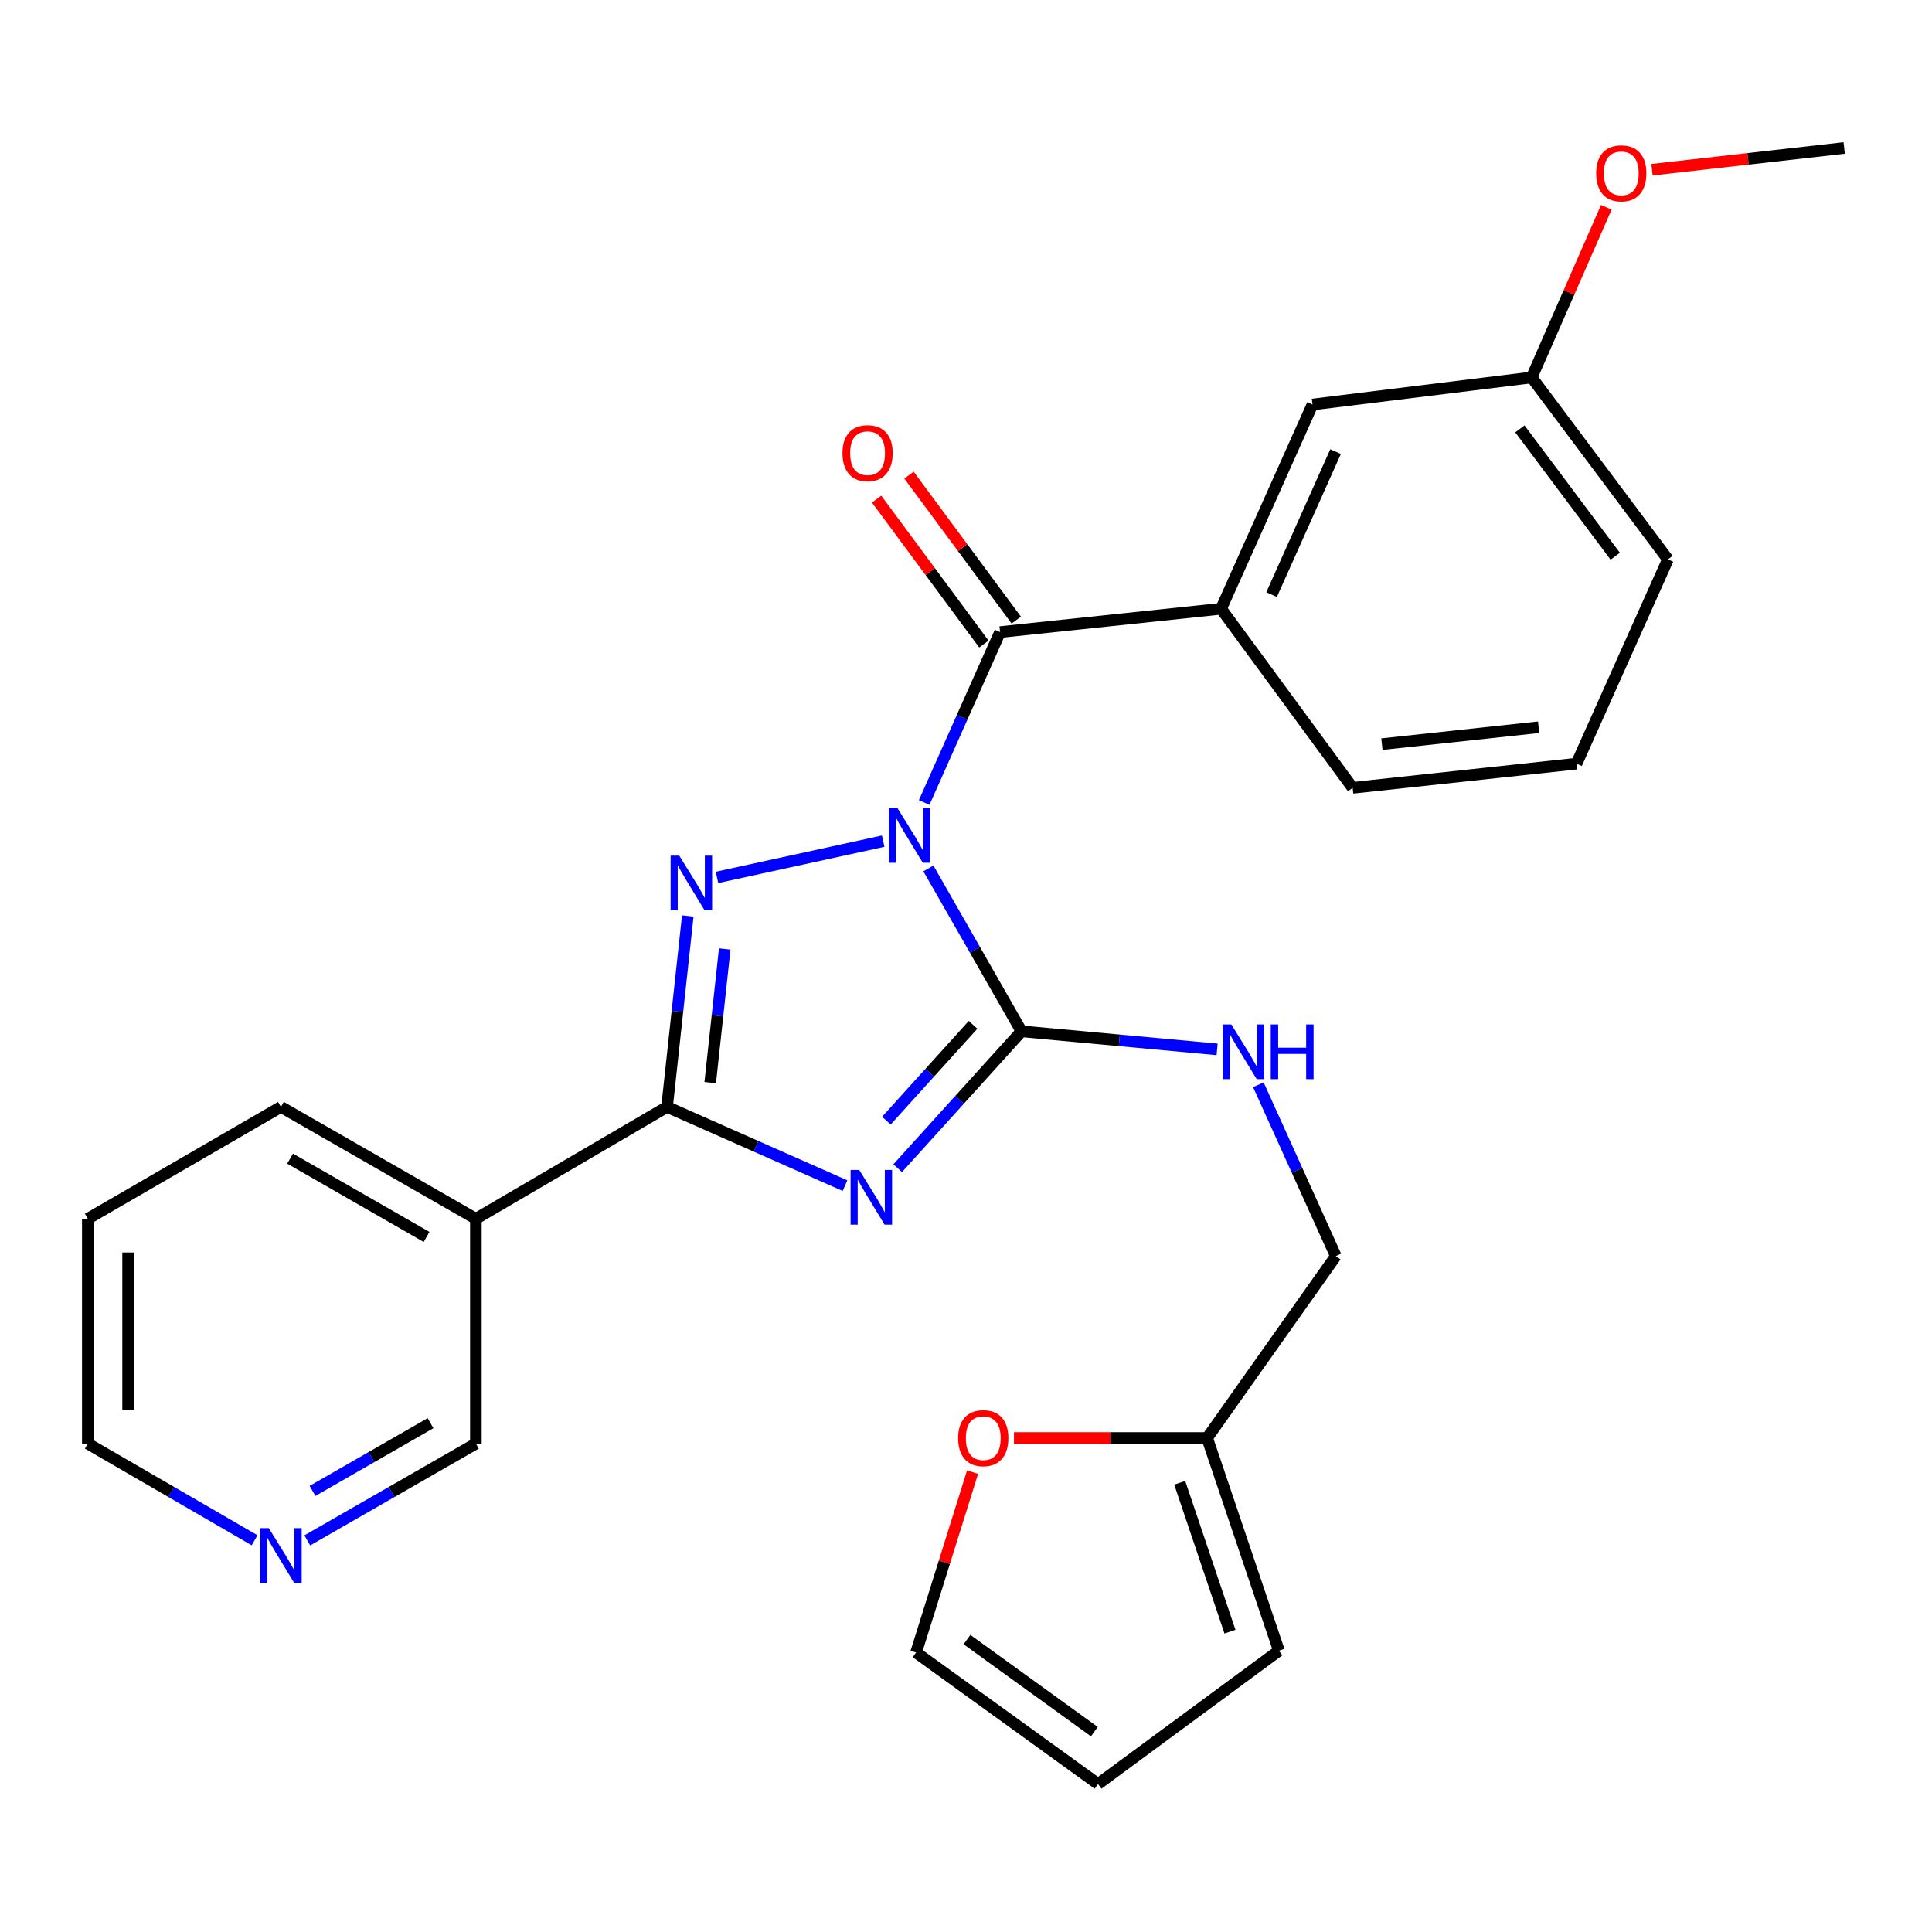 <?xml version='1.0' encoding='iso-8859-1'?>
<svg version='1.1' baseProfile='full'
              xmlns='http://www.w3.org/2000/svg'
                      xmlns:rdkit='http://www.rdkit.org/xml'
                      xmlns:xlink='http://www.w3.org/1999/xlink'
                  xml:space='preserve'
width='1000px' height='1000px' viewBox='0 0 1000 1000'>
<!-- END OF HEADER -->
<rect style='opacity:1.0;fill:#FFFFFF;stroke:none' width='1000' height='1000' x='0' y='0'> </rect>
<path class='bond-1' d='M 480.533,449.49 L 504.633,491.648' style='fill:none;fill-rule:evenodd;stroke:#0000FF;stroke-width:6px;stroke-linecap:butt;stroke-linejoin:miter;stroke-opacity:1' />
<path class='bond-1' d='M 504.633,491.648 L 528.732,533.806' style='fill:none;fill-rule:evenodd;stroke:#000000;stroke-width:6px;stroke-linecap:butt;stroke-linejoin:miter;stroke-opacity:1' />
<path class='bond-2' d='M 457.14,435.383 L 371.127,454.144' style='fill:none;fill-rule:evenodd;stroke:#0000FF;stroke-width:6px;stroke-linecap:butt;stroke-linejoin:miter;stroke-opacity:1' />
<path class='bond-4' d='M 478.357,415.37 L 497.995,371.263' style='fill:none;fill-rule:evenodd;stroke:#0000FF;stroke-width:6px;stroke-linecap:butt;stroke-linejoin:miter;stroke-opacity:1' />
<path class='bond-4' d='M 497.995,371.263 L 517.633,327.156' style='fill:none;fill-rule:evenodd;stroke:#000000;stroke-width:6px;stroke-linecap:butt;stroke-linejoin:miter;stroke-opacity:1' />
<path class='bond-0' d='M 464.641,604.651 L 496.687,569.229' style='fill:none;fill-rule:evenodd;stroke:#0000FF;stroke-width:6px;stroke-linecap:butt;stroke-linejoin:miter;stroke-opacity:1' />
<path class='bond-0' d='M 496.687,569.229 L 528.732,533.806' style='fill:none;fill-rule:evenodd;stroke:#000000;stroke-width:6px;stroke-linecap:butt;stroke-linejoin:miter;stroke-opacity:1' />
<path class='bond-0' d='M 458.79,580.034 L 481.222,555.238' style='fill:none;fill-rule:evenodd;stroke:#0000FF;stroke-width:6px;stroke-linecap:butt;stroke-linejoin:miter;stroke-opacity:1' />
<path class='bond-0' d='M 481.222,555.238 L 503.654,530.443' style='fill:none;fill-rule:evenodd;stroke:#000000;stroke-width:6px;stroke-linecap:butt;stroke-linejoin:miter;stroke-opacity:1' />
<path class='bond-27' d='M 437.374,613.692 L 391.319,593.312' style='fill:none;fill-rule:evenodd;stroke:#0000FF;stroke-width:6px;stroke-linecap:butt;stroke-linejoin:miter;stroke-opacity:1' />
<path class='bond-27' d='M 391.319,593.312 L 345.264,572.931' style='fill:none;fill-rule:evenodd;stroke:#000000;stroke-width:6px;stroke-linecap:butt;stroke-linejoin:miter;stroke-opacity:1' />
<path class='bond-7' d='M 528.732,533.806 L 579.355,538.478' style='fill:none;fill-rule:evenodd;stroke:#000000;stroke-width:6px;stroke-linecap:butt;stroke-linejoin:miter;stroke-opacity:1' />
<path class='bond-7' d='M 579.355,538.478 L 629.978,543.15' style='fill:none;fill-rule:evenodd;stroke:#0000FF;stroke-width:6px;stroke-linecap:butt;stroke-linejoin:miter;stroke-opacity:1' />
<path class='bond-3' d='M 355.992,474.115 L 350.628,523.523' style='fill:none;fill-rule:evenodd;stroke:#0000FF;stroke-width:6px;stroke-linecap:butt;stroke-linejoin:miter;stroke-opacity:1' />
<path class='bond-3' d='M 350.628,523.523 L 345.264,572.931' style='fill:none;fill-rule:evenodd;stroke:#000000;stroke-width:6px;stroke-linecap:butt;stroke-linejoin:miter;stroke-opacity:1' />
<path class='bond-3' d='M 375.115,491.188 L 371.36,525.774' style='fill:none;fill-rule:evenodd;stroke:#0000FF;stroke-width:6px;stroke-linecap:butt;stroke-linejoin:miter;stroke-opacity:1' />
<path class='bond-3' d='M 371.36,525.774 L 367.605,560.359' style='fill:none;fill-rule:evenodd;stroke:#000000;stroke-width:6px;stroke-linecap:butt;stroke-linejoin:miter;stroke-opacity:1' />
<path class='bond-5' d='M 345.264,572.931 L 246.312,630.835' style='fill:none;fill-rule:evenodd;stroke:#000000;stroke-width:6px;stroke-linecap:butt;stroke-linejoin:miter;stroke-opacity:1' />
<path class='bond-6' d='M 517.633,327.156 L 632.04,315.095' style='fill:none;fill-rule:evenodd;stroke:#000000;stroke-width:6px;stroke-linecap:butt;stroke-linejoin:miter;stroke-opacity:1' />
<path class='bond-9' d='M 526.015,320.954 L 498.255,283.439' style='fill:none;fill-rule:evenodd;stroke:#000000;stroke-width:6px;stroke-linecap:butt;stroke-linejoin:miter;stroke-opacity:1' />
<path class='bond-9' d='M 498.255,283.439 L 470.495,245.923' style='fill:none;fill-rule:evenodd;stroke:#FF0000;stroke-width:6px;stroke-linecap:butt;stroke-linejoin:miter;stroke-opacity:1' />
<path class='bond-9' d='M 509.251,333.358 L 481.491,295.843' style='fill:none;fill-rule:evenodd;stroke:#000000;stroke-width:6px;stroke-linecap:butt;stroke-linejoin:miter;stroke-opacity:1' />
<path class='bond-9' d='M 481.491,295.843 L 453.731,258.328' style='fill:none;fill-rule:evenodd;stroke:#FF0000;stroke-width:6px;stroke-linecap:butt;stroke-linejoin:miter;stroke-opacity:1' />
<path class='bond-17' d='M 246.312,630.835 L 246.312,747.211' style='fill:none;fill-rule:evenodd;stroke:#000000;stroke-width:6px;stroke-linecap:butt;stroke-linejoin:miter;stroke-opacity:1' />
<path class='bond-20' d='M 246.312,630.835 L 145.403,572.931' style='fill:none;fill-rule:evenodd;stroke:#000000;stroke-width:6px;stroke-linecap:butt;stroke-linejoin:miter;stroke-opacity:1' />
<path class='bond-20' d='M 220.797,640.237 L 150.16,599.704' style='fill:none;fill-rule:evenodd;stroke:#000000;stroke-width:6px;stroke-linecap:butt;stroke-linejoin:miter;stroke-opacity:1' />
<path class='bond-11' d='M 632.04,315.095 L 679.355,209.378' style='fill:none;fill-rule:evenodd;stroke:#000000;stroke-width:6px;stroke-linecap:butt;stroke-linejoin:miter;stroke-opacity:1' />
<path class='bond-11' d='M 658.172,307.757 L 691.292,233.755' style='fill:none;fill-rule:evenodd;stroke:#000000;stroke-width:6px;stroke-linecap:butt;stroke-linejoin:miter;stroke-opacity:1' />
<path class='bond-19' d='M 632.04,315.095 L 700.128,407.779' style='fill:none;fill-rule:evenodd;stroke:#000000;stroke-width:6px;stroke-linecap:butt;stroke-linejoin:miter;stroke-opacity:1' />
<path class='bond-16' d='M 651.318,561.468 L 671.367,605.802' style='fill:none;fill-rule:evenodd;stroke:#0000FF;stroke-width:6px;stroke-linecap:butt;stroke-linejoin:miter;stroke-opacity:1' />
<path class='bond-16' d='M 671.367,605.802 L 691.416,650.136' style='fill:none;fill-rule:evenodd;stroke:#000000;stroke-width:6px;stroke-linecap:butt;stroke-linejoin:miter;stroke-opacity:1' />
<path class='bond-8' d='M 624.811,744.303 L 691.416,650.136' style='fill:none;fill-rule:evenodd;stroke:#000000;stroke-width:6px;stroke-linecap:butt;stroke-linejoin:miter;stroke-opacity:1' />
<path class='bond-10' d='M 624.811,744.303 L 574.82,744.303' style='fill:none;fill-rule:evenodd;stroke:#000000;stroke-width:6px;stroke-linecap:butt;stroke-linejoin:miter;stroke-opacity:1' />
<path class='bond-10' d='M 574.82,744.303 L 524.829,744.303' style='fill:none;fill-rule:evenodd;stroke:#FF0000;stroke-width:6px;stroke-linecap:butt;stroke-linejoin:miter;stroke-opacity:1' />
<path class='bond-12' d='M 624.811,744.303 L 661.965,854.389' style='fill:none;fill-rule:evenodd;stroke:#000000;stroke-width:6px;stroke-linecap:butt;stroke-linejoin:miter;stroke-opacity:1' />
<path class='bond-12' d='M 610.625,767.485 L 636.633,844.545' style='fill:none;fill-rule:evenodd;stroke:#000000;stroke-width:6px;stroke-linecap:butt;stroke-linejoin:miter;stroke-opacity:1' />
<path class='bond-13' d='M 503.4,761.972 L 488.782,808.656' style='fill:none;fill-rule:evenodd;stroke:#FF0000;stroke-width:6px;stroke-linecap:butt;stroke-linejoin:miter;stroke-opacity:1' />
<path class='bond-13' d='M 488.782,808.656 L 474.164,855.339' style='fill:none;fill-rule:evenodd;stroke:#000000;stroke-width:6px;stroke-linecap:butt;stroke-linejoin:miter;stroke-opacity:1' />
<path class='bond-18' d='M 679.355,209.378 L 792.8,195.371' style='fill:none;fill-rule:evenodd;stroke:#000000;stroke-width:6px;stroke-linecap:butt;stroke-linejoin:miter;stroke-opacity:1' />
<path class='bond-15' d='M 661.965,854.389 L 568.343,923.404' style='fill:none;fill-rule:evenodd;stroke:#000000;stroke-width:6px;stroke-linecap:butt;stroke-linejoin:miter;stroke-opacity:1' />
<path class='bond-30' d='M 474.164,855.339 L 568.343,923.404' style='fill:none;fill-rule:evenodd;stroke:#000000;stroke-width:6px;stroke-linecap:butt;stroke-linejoin:miter;stroke-opacity:1' />
<path class='bond-30' d='M 500.506,848.647 L 566.431,896.292' style='fill:none;fill-rule:evenodd;stroke:#000000;stroke-width:6px;stroke-linecap:butt;stroke-linejoin:miter;stroke-opacity:1' />
<path class='bond-14' d='M 159.051,797.294 L 202.682,772.253' style='fill:none;fill-rule:evenodd;stroke:#0000FF;stroke-width:6px;stroke-linecap:butt;stroke-linejoin:miter;stroke-opacity:1' />
<path class='bond-14' d='M 202.682,772.253 L 246.312,747.211' style='fill:none;fill-rule:evenodd;stroke:#000000;stroke-width:6px;stroke-linecap:butt;stroke-linejoin:miter;stroke-opacity:1' />
<path class='bond-14' d='M 161.76,771.695 L 192.301,754.166' style='fill:none;fill-rule:evenodd;stroke:#0000FF;stroke-width:6px;stroke-linecap:butt;stroke-linejoin:miter;stroke-opacity:1' />
<path class='bond-14' d='M 192.301,754.166 L 222.843,736.637' style='fill:none;fill-rule:evenodd;stroke:#000000;stroke-width:6px;stroke-linecap:butt;stroke-linejoin:miter;stroke-opacity:1' />
<path class='bond-29' d='M 131.775,797.23 L 88.615,772.221' style='fill:none;fill-rule:evenodd;stroke:#0000FF;stroke-width:6px;stroke-linecap:butt;stroke-linejoin:miter;stroke-opacity:1' />
<path class='bond-29' d='M 88.615,772.221 L 45.455,747.211' style='fill:none;fill-rule:evenodd;stroke:#000000;stroke-width:6px;stroke-linecap:butt;stroke-linejoin:miter;stroke-opacity:1' />
<path class='bond-21' d='M 792.8,195.371 L 812.114,151.329' style='fill:none;fill-rule:evenodd;stroke:#000000;stroke-width:6px;stroke-linecap:butt;stroke-linejoin:miter;stroke-opacity:1' />
<path class='bond-21' d='M 812.114,151.329 L 831.427,107.288' style='fill:none;fill-rule:evenodd;stroke:#FF0000;stroke-width:6px;stroke-linecap:butt;stroke-linejoin:miter;stroke-opacity:1' />
<path class='bond-28' d='M 792.8,195.371 L 863.31,289.526' style='fill:none;fill-rule:evenodd;stroke:#000000;stroke-width:6px;stroke-linecap:butt;stroke-linejoin:miter;stroke-opacity:1' />
<path class='bond-28' d='M 786.684,221.994 L 836.041,287.903' style='fill:none;fill-rule:evenodd;stroke:#000000;stroke-width:6px;stroke-linecap:butt;stroke-linejoin:miter;stroke-opacity:1' />
<path class='bond-22' d='M 700.128,407.779 L 816.006,395.267' style='fill:none;fill-rule:evenodd;stroke:#000000;stroke-width:6px;stroke-linecap:butt;stroke-linejoin:miter;stroke-opacity:1' />
<path class='bond-22' d='M 715.271,385.169 L 796.386,376.411' style='fill:none;fill-rule:evenodd;stroke:#000000;stroke-width:6px;stroke-linecap:butt;stroke-linejoin:miter;stroke-opacity:1' />
<path class='bond-26' d='M 145.403,572.931 L 45.455,630.835' style='fill:none;fill-rule:evenodd;stroke:#000000;stroke-width:6px;stroke-linecap:butt;stroke-linejoin:miter;stroke-opacity:1' />
<path class='bond-25' d='M 855.068,87.844 L 904.807,82.22' style='fill:none;fill-rule:evenodd;stroke:#FF0000;stroke-width:6px;stroke-linecap:butt;stroke-linejoin:miter;stroke-opacity:1' />
<path class='bond-25' d='M 904.807,82.22 L 954.545,76.596' style='fill:none;fill-rule:evenodd;stroke:#000000;stroke-width:6px;stroke-linecap:butt;stroke-linejoin:miter;stroke-opacity:1' />
<path class='bond-24' d='M 816.006,395.267 L 863.31,289.526' style='fill:none;fill-rule:evenodd;stroke:#000000;stroke-width:6px;stroke-linecap:butt;stroke-linejoin:miter;stroke-opacity:1' />
<path class='bond-23' d='M 45.455,747.211 L 45.455,630.835' style='fill:none;fill-rule:evenodd;stroke:#000000;stroke-width:6px;stroke-linecap:butt;stroke-linejoin:miter;stroke-opacity:1' />
<path class='bond-23' d='M 66.308,729.755 L 66.308,648.291' style='fill:none;fill-rule:evenodd;stroke:#000000;stroke-width:6px;stroke-linecap:butt;stroke-linejoin:miter;stroke-opacity:1' />
<path  class='atom-0' d='M 464.51 418.25
L 473.79 433.25
Q 474.71 434.73, 476.19 437.41
Q 477.67 440.09, 477.75 440.25
L 477.75 418.25
L 481.51 418.25
L 481.51 446.57
L 477.63 446.57
L 467.67 430.17
Q 466.51 428.25, 465.27 426.05
Q 464.07 423.85, 463.71 423.17
L 463.71 446.57
L 460.03 446.57
L 460.03 418.25
L 464.51 418.25
' fill='#0000FF'/>
<path  class='atom-1' d='M 444.745 605.565
L 454.025 620.565
Q 454.945 622.045, 456.425 624.725
Q 457.905 627.405, 457.985 627.565
L 457.985 605.565
L 461.745 605.565
L 461.745 633.885
L 457.865 633.885
L 447.905 617.485
Q 446.745 615.565, 445.505 613.365
Q 444.305 611.165, 443.945 610.485
L 443.945 633.885
L 440.265 633.885
L 440.265 605.565
L 444.745 605.565
' fill='#0000FF'/>
<path  class='atom-3' d='M 351.586 442.881
L 360.866 457.881
Q 361.786 459.361, 363.266 462.041
Q 364.746 464.721, 364.826 464.881
L 364.826 442.881
L 368.586 442.881
L 368.586 471.201
L 364.706 471.201
L 354.746 454.801
Q 353.586 452.881, 352.346 450.681
Q 351.146 448.481, 350.786 447.801
L 350.786 471.201
L 347.106 471.201
L 347.106 442.881
L 351.586 442.881
' fill='#0000FF'/>
<path  class='atom-8' d='M 637.342 530.247
L 646.622 545.247
Q 647.542 546.727, 649.022 549.407
Q 650.502 552.087, 650.582 552.247
L 650.582 530.247
L 654.342 530.247
L 654.342 558.567
L 650.462 558.567
L 640.502 542.167
Q 639.342 540.247, 638.102 538.047
Q 636.902 535.847, 636.542 535.167
L 636.542 558.567
L 632.862 558.567
L 632.862 530.247
L 637.342 530.247
' fill='#0000FF'/>
<path  class='atom-8' d='M 657.742 530.247
L 661.582 530.247
L 661.582 542.287
L 676.062 542.287
L 676.062 530.247
L 679.902 530.247
L 679.902 558.567
L 676.062 558.567
L 676.062 545.487
L 661.582 545.487
L 661.582 558.567
L 657.742 558.567
L 657.742 530.247
' fill='#0000FF'/>
<path  class='atom-10' d='M 436.059 234.564
Q 436.059 227.764, 439.419 223.964
Q 442.779 220.164, 449.059 220.164
Q 455.339 220.164, 458.699 223.964
Q 462.059 227.764, 462.059 234.564
Q 462.059 241.444, 458.659 245.364
Q 455.259 249.244, 449.059 249.244
Q 442.819 249.244, 439.419 245.364
Q 436.059 241.484, 436.059 234.564
M 449.059 246.044
Q 453.379 246.044, 455.699 243.164
Q 458.059 240.244, 458.059 234.564
Q 458.059 229.004, 455.699 226.204
Q 453.379 223.364, 449.059 223.364
Q 444.739 223.364, 442.379 226.164
Q 440.059 228.964, 440.059 234.564
Q 440.059 240.284, 442.379 243.164
Q 444.739 246.044, 449.059 246.044
' fill='#FF0000'/>
<path  class='atom-11' d='M 495.932 744.383
Q 495.932 737.583, 499.292 733.783
Q 502.652 729.983, 508.932 729.983
Q 515.212 729.983, 518.572 733.783
Q 521.932 737.583, 521.932 744.383
Q 521.932 751.263, 518.532 755.183
Q 515.132 759.063, 508.932 759.063
Q 502.692 759.063, 499.292 755.183
Q 495.932 751.303, 495.932 744.383
M 508.932 755.863
Q 513.252 755.863, 515.572 752.983
Q 517.932 750.063, 517.932 744.383
Q 517.932 738.823, 515.572 736.023
Q 513.252 733.183, 508.932 733.183
Q 504.612 733.183, 502.252 735.983
Q 499.932 738.783, 499.932 744.383
Q 499.932 750.103, 502.252 752.983
Q 504.612 755.863, 508.932 755.863
' fill='#FF0000'/>
<path  class='atom-15' d='M 139.143 790.967
L 148.423 805.967
Q 149.343 807.447, 150.823 810.127
Q 152.303 812.807, 152.383 812.967
L 152.383 790.967
L 156.143 790.967
L 156.143 819.287
L 152.263 819.287
L 142.303 802.887
Q 141.143 800.967, 139.903 798.767
Q 138.703 796.567, 138.343 795.887
L 138.343 819.287
L 134.663 819.287
L 134.663 790.967
L 139.143 790.967
' fill='#0000FF'/>
<path  class='atom-22' d='M 826.165 89.722
Q 826.165 82.922, 829.525 79.122
Q 832.885 75.322, 839.165 75.322
Q 845.445 75.322, 848.805 79.122
Q 852.165 82.922, 852.165 89.722
Q 852.165 96.602, 848.765 100.522
Q 845.365 104.402, 839.165 104.402
Q 832.925 104.402, 829.525 100.522
Q 826.165 96.642, 826.165 89.722
M 839.165 101.202
Q 843.485 101.202, 845.805 98.322
Q 848.165 95.402, 848.165 89.722
Q 848.165 84.162, 845.805 81.362
Q 843.485 78.522, 839.165 78.522
Q 834.845 78.522, 832.485 81.322
Q 830.165 84.122, 830.165 89.722
Q 830.165 95.442, 832.485 98.322
Q 834.845 101.202, 839.165 101.202
' fill='#FF0000'/>
</svg>
